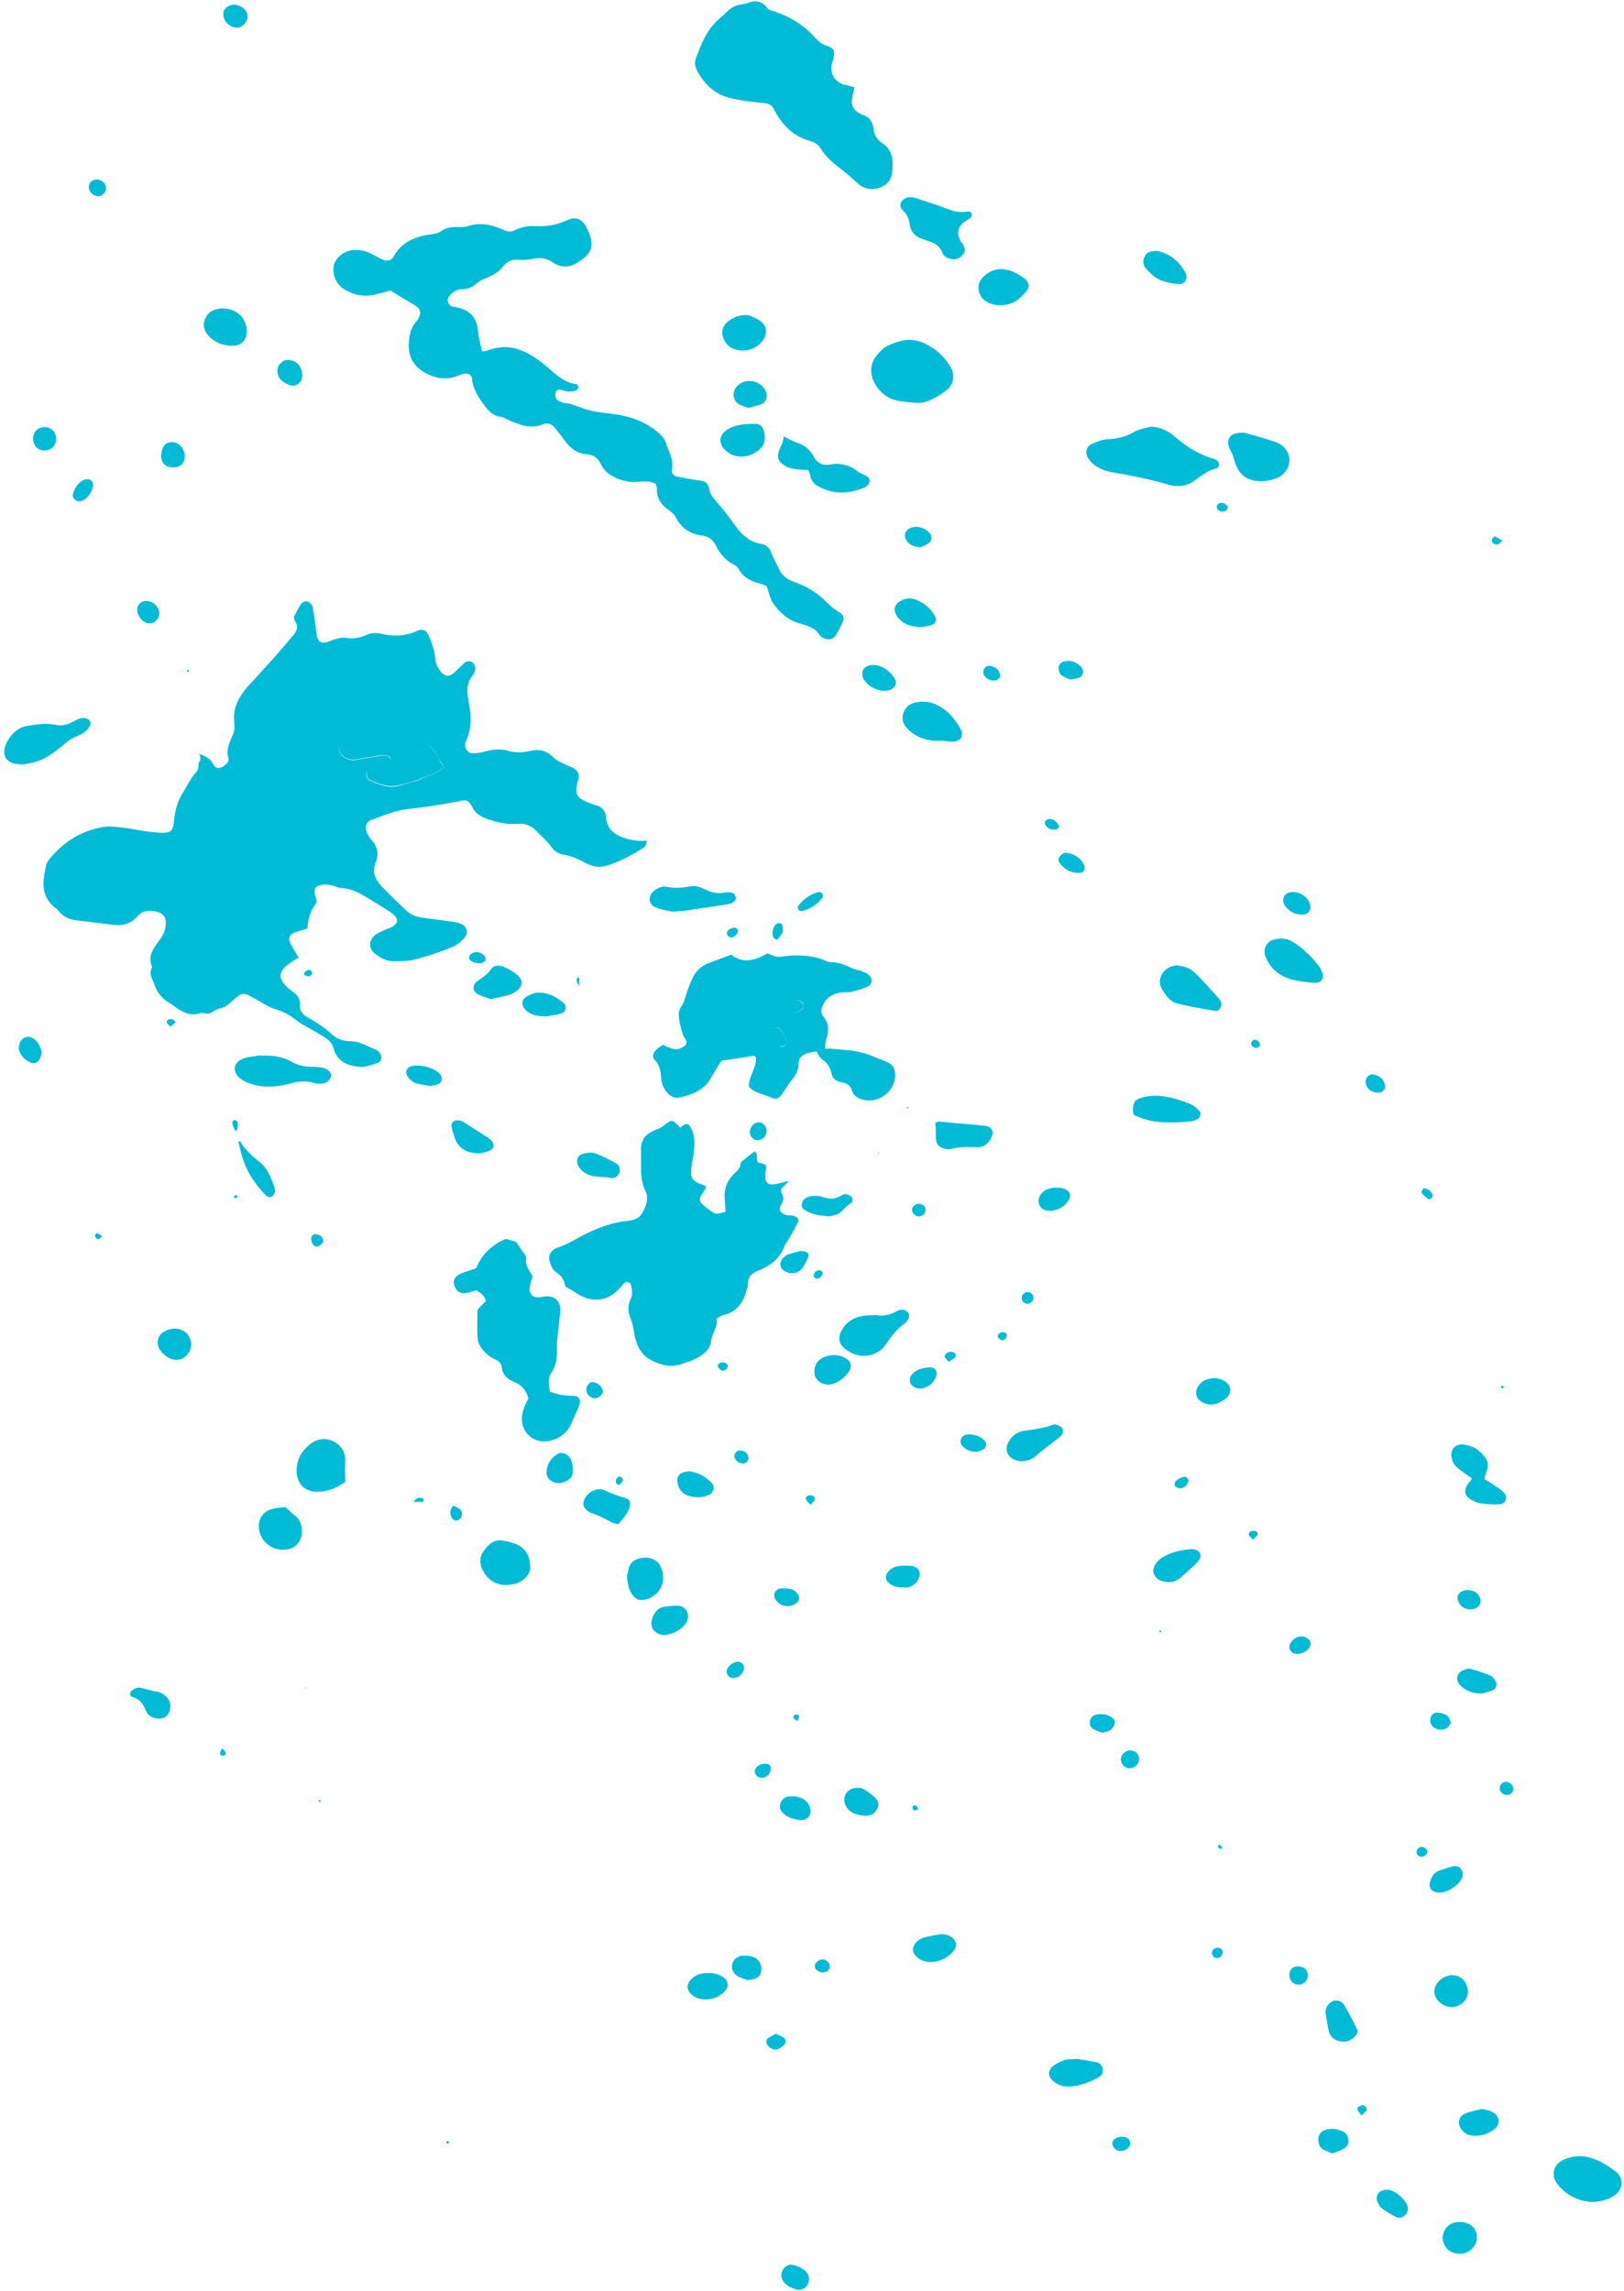 <?xml version="1.0" encoding="UTF-8"?><svg xmlns="http://www.w3.org/2000/svg" xmlns:xlink="http://www.w3.org/1999/xlink" height="490.2" preserveAspectRatio="xMidYMid meet" version="1.0" viewBox="-0.9 -0.1 347.6 490.2" width="347.6" zoomAndPan="magnify"><g fill="#00BBD6" id="change1_1"><path d="M41.8,161.2c1.3,0.6,2.3,1,2.8,2c0.3,0.6,0.7,1.2,1.6,1c0.9-0.2,2.1-1.3,1.8-2c-0.6-2,0.3-3.5,1-5.2 c0.4-0.9,0.3-2.1,0.2-3.2c-0.1-2.2,0.7-4,1.9-5.7c0.5-0.7,1.1-1.4,1.7-2c1.6-1.8,3.3-3.6,4.9-5.4c1.4-1.6,2.8-3.2,4.2-4.9 c0.8-0.9,1.1-1.8,0.4-2.9c-0.2-0.2-0.2-0.5-0.3-1c0.5-0.9,0.9-1.8,1.5-2.7c0.3-0.5,1-0.8,1.6-0.5c0.4,0.2,0.8,0.6,0.9,1 c0.4,2,0.6,4,0.9,6.1c0.2,1.3,0.9,1.9,2.2,1.5c0.6-0.1,1.1-0.5,1.7-0.6c0.8-0.2,1.6-0.5,2.3-0.3c1.6,0.3,3.1,0,4.6-0.7 c0.9-0.4,1.9-0.4,2.9-0.2c2.6,0.6,5.2,0.6,7.8-0.6c1.1-0.5,1.9-0.2,2.4,0.9c0.5,1,0.8,2,1.1,3c0.3,0.9,0.3,2,0.5,2.9 c0.2,0.7,0.6,1.4,1.1,2c1,1.1,1.9,1,3,0c0.7-0.7,1.4-1.4,2.1-2c0.5-0.4,1.1-0.4,1.7,0c0.5,0.4,0.7,1.1,0.4,1.9 c-0.1,0.3-0.2,0.6-0.4,0.8c-1.4,1.7-1.3,3.5-0.9,5.5c0.5,2.8,0.8,5.7-0.5,8.4c-0.1,0.2-0.1,0.4-0.2,0.6c-0.2,1.2,0.5,2.2,1.7,2.2 c0.9,0,1.8-0.2,2.6-0.4c1.5-0.4,3.1-0.6,4.6-0.2c1.6,0.5,3.3,0.5,4.9,0.1c2-0.5,3.6-0.1,5.1,1.4c0.6,0.7,1.6,1,2.5,1.5 c0.5,0.3,1.1,0.4,1.6,0.7c1.1,0.6,1.4,1.2,1.2,2.4c-0.1,0.4-0.2,0.8-0.3,1.1c-0.4,2.2,0,2.9,2.1,3.8c0.6,0.3,1.3,0.5,1.9,0.7 c1.3,0.3,2.1,1.2,2.2,2.5c0.2,2.7,1.9,3.9,4.2,4.6c0.8,0.3,1.7,0.4,2.6,0.5c0.6,0.1,1.1,0,2,0c-0.2,0.6-0.3,1.2-0.6,1.4 c-2.5,1.6-5,3-7.9,3.9c-1.7,0.6-3.3,0.2-4.8-0.6c-1.5-0.8-3-1.5-4.6-1.7c-1.1-0.2-1.9-0.7-2.6-1.7c-0.9-1.2-2-2.2-3-3.2 c-1.1-1.2-2.5-1.9-4.2-1.7c-2.4,0.2-4.7-0.4-6.9-1.2c-1.2-0.5-2.2-1.1-2.8-2.4c-0.9-1.6-1.3-1.6-3.1-1.2c-1.9,0.4-3.8,0.7-5.8,1 c-2.3,0.4-4.7,0.5-7,1c-2,0.5-3.9,1.3-5.8,2c-0.9,0.4-1.3,1.2-1,2.2c0.2,0.7,0.6,1.5,1.1,2c1.4,1.5,1.6,3.1,0.9,4.9 c-0.8,2-0.1,3.6,1.3,5.1c1.7,1.7,3.3,3.3,5,4.9c0.9,0.9,2,1.5,3.3,1.7c1.9,0.3,3.9,0.5,5.8,0.8c0.9,0.1,1.8,0.2,2.6,0.5 c1.6,0.5,2,2,0.9,3.2c-0.7,0.8-1.6,1.5-2.6,1.9c-2.5,1-5.1,1.9-7.8,2.6c-1.5,0.4-3.1,0.4-4.7,0.4c-1.4,0-2.7-0.7-3.8-1.5 c-1.5-1.1-1.6-3,0-4.2c0.7-0.5,1.6-0.8,2.4-1.2c0.8-0.3,1.7-0.5,2.2-1.6c0-1-0.8-1.6-1.6-2.1c-1.8-1.2-3.6-2.3-5.5-3.4 c-1.5-0.9-3.1-1.6-5-1.7c-0.6,0-1.1-0.4-1.7-0.5c-0.7-0.1-1.4-0.3-2-0.2c-1.8,0.2-2.2,0.9-1.6,2.8c0.1,0.3,0.1,0.6,0.2,1 c-1.3,1.6-1.9,3.5-2,5.6c-1,0.3-1.8,0.5-2.6,0.8c-1.3,0.5-1.6,1.3-1,2.5c0.5,0.9,1.1,1.8,1.7,2.9c-0.6,0.4-1.1,0.7-1.6,1 c-0.6,0.5-1.3,0.9-1.7,1.5c-0.8,1-0.7,2,0.1,3c0.6,0.7,1.2,1.3,1.9,1.8c1.1,0.7,1.7,1.6,1.6,2.9c-0.1,1.2,0.6,2,1.6,2.6 c1.9,1,3.7,2.2,5.3,3.7c1,0.9,2.4,1.4,3.8,1.4c2.1,0,3.7,1.1,5.5,1.8c0.3,0.1,0.5,0.3,0.7,0.5c0.8,0.8,0.7,2.1-0.4,2.4 c-1.2,0.4-2.5,0.9-3.7,0.8c-2.5-0.2-4.8-1.1-5.6-3.9c-0.3-1.3-1.2-2-2.2-2.6c-1.3-0.8-2.5-1.5-3.8-2.2c-0.7-0.4-1.4-0.8-2-1.3 c-1.4-1.1-2.9-1.9-4.6-2.4c-1.4-0.4-2.6-1.3-3.9-2c-3-1.7-3-1.7-5.5,0.6c-0.7,0.6-1.3,1.1-2.3,1.3c-0.6,0.1-1.1,0.4-1.6,0.7 c-0.4,0.3-0.8,0.5-1.3,0.4c-0.6-0.1-1.2-0.2-1.7,0c-1.7,0.5-3.1-0.2-4.4-1c-0.5-0.3-0.9-0.7-1.4-1c-1.8-1-3-2.3-3.7-4.3 c-0.4-1.2-1.2-2.2-0.5-3.5c0-0.1,0.1-0.2,0-0.3c-1-2.6,0.7-4.3,2-6.1c0.7-1.1,1-2.1,1-3.3c0-1.1-0.5-1.8-1.6-2.2 c-1.6-0.5-3.3-0.5-4.4,0.8c-1.7,2-3.8,2.2-6.1,1.8c-2.4-0.3-4.9-0.6-7.3-0.9c-1.4-0.2-2.6-0.8-3.5-1.9c-0.2-0.2-0.4-0.5-0.6-0.6 c-3.4-2.5-2.9-5.9-2.1-9.3c0.1-0.5,0.4-0.9,0.7-1.3c3-3.6,6.7-6,11.3-6.8c1.7-0.3,3.5,0,5.2,0.2c2.6,0.4,5.2,1,7.9,1 c1.6,0,2-0.5,2.2-2.1c0.2-2.2,0.6-4.3,1.9-6.4c1-1.6,1.7-3.2,3-4.6c0.4-0.4,0.4-1.3,0.4-1.9C42.2,162.6,42,162.1,41.8,161.2z M94.2,164.1c-0.5-0.8-0.9-1.3-1.2-1.9c-0.8-2.1-2.5-3.2-4.4-4.1c-0.4-0.2-0.9-0.4-1.3-0.6c-5-2.2-9.8-2.5-14.4,0.9 c-1.6,1.2-1.6,2.7,0.1,3.7c0.7,0.4,1.4,0.5,2.3,0.4c1.8-0.3,3.7-0.6,5.5-0.9c1.1-0.2,1.9,0.2,1.9,0.9c-0.1,0.9-0.8,1-1.5,1.2 c-1,0.3-2.1,0.6-3.1,1c-0.8,0.3-0.8,1.5-0.1,2c0.1,0.1,0.3,0.3,0.5,0.3c2.1,1,4.2,1.7,6.5,0.9c1.4-0.5,2.9-0.7,4.2-1.3 C90.7,165.8,92.5,165.5,94.2,164.1z" fill="inherit"/><path d="M163.2,125.3c-0.5-0.2-0.9-0.4-1.4-0.5c-1.9-0.5-3.5-1.2-4.5-3c-0.2-0.4-0.6-0.8-1-1 c-1.9-0.9-3.1-2.4-4-4.2c-0.6-1.2-1.5-1.9-2.9-2.1c-2.5-0.3-4.4-1.5-5.6-3.8c-0.3-0.7-1-1.2-1.6-1.7c-1.7-1.1-2.6-2.6-2.5-4.7 c0-0.3-0.2-0.5-0.3-0.9c-1.2-0.6-2.5-0.5-3.7-0.4c-1.8,0.2-3.5-0.2-5.1-1c-1.3-0.6-2.3-1.5-2.9-2.8c-0.6-1.2-1.5-2-3-2.1 c-2.2-0.1-3.6-1.4-4.8-3c-0.6-0.9-1.3-1.7-2-2.6c-0.7-0.9-1.6-1.2-2.6-0.8c-2.6,1.1-5,0.1-7.3-0.9c-0.5-0.2-1.1-0.6-1.6-0.7 c-1.6-0.1-2.6-1.1-3.5-2.3c-1.4-1.8-2.6-3.7-2.8-6c0-0.3-0.3-0.5-0.4-0.7c-0.9-0.5-1.8-0.1-2.6,0.2c-2.6,1.1-5.1,0.5-7.3-0.8 c-2-1.2-3.2-3-3.2-5.6c0-1.9,0.3-3.7,1.6-5.2c0.3-0.3,0.5-0.6,0.6-1c0.5-1.1,0.2-1.8-0.8-2.4c-1.7-1-3.3-2-5.3-3.2 c-0.7,0.2-1.7,0.4-2.8,0.7c-2.1,0.6-4.1,0.5-6-0.4c-0.4-0.2-0.9-0.4-1.3-0.7c-1.7-1.2-2.5-3.3-2-5.2c0.5-1.6,2.3-3,4.2-3.1 c1.4-0.1,2.7,0.2,4,0.9c0.7,0.4,1.4,0.8,2.1,1.1c1.1,0.5,2,0.3,2.5-0.7c1.8-3.2,4.9-4.3,8.3-4.7c0.6-0.1,1.2-0.2,1.6-0.5 c1.2-0.9,2.5-1.1,3.9-1c0.7,0,1.4,0,2-0.2c2.7-0.9,5.2-0.3,7.7,0.8c0.9,0.4,1.7,0.5,2.5,0c1.5-0.7,3-0.9,4.6-0.8 c2.2,0.1,4.3-0.3,6.3-1.2c1.8-0.9,3.2-0.5,4.2,1.2c0.4,0.8,0.8,1.6,1,2.4c0.5,1.8,0.1,3.3-1.4,4.4c-0.3,0.2-0.6,0.5-0.9,0.7 c-1.9,1.3-3.8,1.6-5.7,0.3c-1.4-1-2.8-1.1-4.4-0.8c-1,0.2-2.1,0.3-3.2,0.2c-1.3-0.1-2.3,0.4-3.1,1.4c-1,1.3-2.4,2-3.8,2.6 c-0.6,0.2-1.3,0.5-1.8,1c-0.9,0.8-1.9,1.3-3.2,1.3c-1,0-1.9,0.5-2.6,1.3c-0.8,0.8-0.5,2,0.5,2.4c0.4,0.1,0.8,0.1,1.2,0.2 c2.7,0.7,4,2.2,4.3,4.9c0.1,0.5,0.1,1,0.2,1.5c0.2,0.9,0.4,1.9,0.7,3c0.4-0.1,0.8,0,1.1-0.2c2.8-1,5.4-1,8.2,0.4 c2.1,1,3.8,2.4,5.5,3.9c1.6,1.4,3.1,2.6,5.3,2.9c0.2,0,0.5,0.4,0.5,0.6c0,0.2-0.2,0.6-0.4,0.7c-0.5,0.2-1.1,0.3-1.7,0.3 c-0.6,0-1.1-0.3-1.7-0.4c-0.5-0.1-1,0.1-1.1,0.7c-0.1,0.4,0,1,0.2,1.3c0.4,0.4,1,0.7,1.5,0.8c1.5,0.1,2.8,0.7,4.2,1.2 c1.8,0.6,3.8,0.9,5.7,1.1c3.8,0.4,7.3,1.5,10.2,3.9c0.7,0.6,1.5,1.4,1.8,2.3c0.6,1.9,1.8,3.7,1.3,5.9c-0.2,0.7,0.5,1.3,1.2,1.4 c1.5,0.3,3.1,0.6,4.6,0.8c1.3,0.1,2,0.6,2.2,1.9c0.2,1.1,0.9,1.9,1.6,2.7c1.3,1.5,2.5,3,3.6,4.6c1.5,2.1,3.2,4,6,4.4 c1.1,0.2,1.7,0.9,2.1,1.9c0.5,1.2,1.1,2.3,1.6,3.4c0.7,1.6,1.9,2.4,3.5,2.9c1.1,0.4,2.2,0.9,3.2,1.5c0.9,0.5,1.8,1.2,2.6,1.9 c1.2,1.1,2.2,2.2,3.6,3c1.1,0.6,1.2,1.4,0.6,2.5c-0.4,0.8-0.8,1.6-1.2,2.3c-0.6,1-1.7,1.3-2.8,0.7c-0.3-0.1-0.6-0.3-0.7-0.5 c-1-1.7-2.7-2.1-4.4-2.6c-2.5-0.7-4.3-2.4-5.7-4.4C163.9,127.9,163.7,126.7,163.2,125.3z" fill="inherit"/><path d="M144.7,241.2c1.3-1.1,1.7-1,2.3,0.1c0.9,1.6,0.8,3.4,0.6,5.2c-0.1,1.1-0.4,2.1-0.5,3.2 c-0.3,2.4,0.2,3,2.6,3.8c0.2,0.1,0.3,0.2,0.5,0.2c0,0.2,0,0.4-0.1,0.6c-1.7,2.4-1.7,2.6,0.7,4.4c1.4,1.1,1.7,1.1,3.6,0.5 c-0.1-1-0.1-2.1-0.2-3.1c-0.1-2,0.6-3.6,2-5c0.6-0.6,1.3-1.1,1.4-2.1c0-0.3,0.4-0.7,0.7-0.9c0.7-0.6,1.5-1.2,2.3-1.8 c1,0.5,0.2,1.5,0.7,2.3c0.4,0.1,1,0.3,1.6,0.5c0.1,0.2,0.2,0.4,0.2,0.6c-0.1,0.6-0.2,1.2-0.2,1.7c-0.1,1.5,0.6,2.2,2.1,1.9 c0.8-0.1,1.6-0.4,3-0.7c-0.9,0.9-1.3,1.3-1.7,1.7c0,0.3,0,0.6,0,0.7c0.5,0.9,0.7,1.7,0,2.7c-0.7,1-0.1,1.9,1.1,2.2 c0.4,0.1,0.8,0.1,1.2,0.1c1.4,0.3,1.7,0.8,1,2c-0.6,1.2-1.3,2.4-2,3.6c-0.2,0.3-0.5,0.6-0.6,1c-1,2.7-3.1,4.2-5.6,5.2 c-1.3,0.5-2.2,1.3-2.2,2.8c0,0.4-0.1,0.8-0.2,1.1c-0.7,2.7-2,4.9-5,5.6c-0.4,0.1-0.7,0.3-1.1,0.5c-0.1,0-0.1,0.1-0.4,0.3 c0.3,1.7-1,3.1-1.2,4.8c-0.2,1.9-1.9,3.1-3.6,3.9c-0.7,0.4-1.5,0.5-2.2,0.8c-2.6,1.1-5,0.5-7.3-0.8c-2-1.1-2.9-3.2-3.3-5.3 c-0.2-1-0.3-2.1-0.7-3.1c-0.6-1.5-0.9-2.9-0.1-4.5c0.5-1.1,0.2-2.3,0-3.3c-0.7-0.5-1.1-0.4-1.5,0c-0.3,0.3-0.5,0.6-0.8,0.9 c-2.5,2.9-6,3.3-9.2,1.2c-0.7-0.5-1.5-0.9-2.5-1.5c-0.2-1.2-0.7-2.3-2-3.1c-0.7-0.4-1.1-1.4-1.3-2.2c-0.5-1.3,0.2-2.5,1.6-3 c1.8-0.6,3.4-1.5,5-2.4c3-1.6,6.2-2.9,9.7-3.3c1.5-0.1,2.8-0.5,3.5-1.8c0.8-1.4,1.4-3,0.7-4.5c-1.4-2.8-0.9-5.8-1-8.7 c-0.1-2.5,1-3.8,3.6-4.7c0.5-0.2,1-0.5,1.5-0.9C142.9,239.4,143,239.4,144.7,241.2z" fill="inherit"/><path d="M173.9,224.9c-0.7,0.1-1.2,0.2-1.6,0.3c-1.4,0.3-2.3,1-2.3,2.5c0,1.4-0.7,2.4-1.5,3.4 c-0.7,0.9-1.3,1.9-2,2.9c-0.7,1-1.3,1.3-2.5,0.7c-1.6-0.7-3.5-0.9-4.6-2.3c-0.1-2.2,1.7-4,1.5-6.2c0-0.1-0.3-0.3-0.4-0.4 c-2.2,0.4-4.5,0.7-7,1.1c-0.7,1.1-1.5,2.4-2.3,3.8c-1.5,2.6-4.1,3.5-6.8,4.1c-0.7,0.1-1.3-0.1-1.9-0.5c-1.2-1-1.8-2.3-1.9-3.8 c-0.1-1.4-0.3-2.7-1.3-3.7c-0.7-0.7-0.5-1.5,0.3-2.3c0.4-0.4,0.9-0.7,1.4-1c0.6,0.3,1.1,0.5,1.7,0.7c1.1,0.5,2.1,0.1,3-0.5 c0.2-0.1,0.4-0.7,0.3-1c-0.1-0.5-0.5-0.8-0.7-1.3c-0.4-1.3-0.8-2.6-0.9-4c-0.1-0.6,0.1-1.5,0.4-1.9c0.8-1.1,1-2.3,1.4-3.5 c0.3-0.9,0.7-1.8,1.1-2.7c0.7-1.6,1.9-2.7,3.5-3.3c1.6-0.6,3.1-1.2,4.8-1.8c2.7,2.1,5.3,1.1,7.8-0.3c1.9,0.8,1.9,0.9,3.8,0.6 c2.9-0.3,5.7-0.2,8.4,0.9c0.4,0.2,0.9,0.4,1.4,0.4c1.6,0,3.1,0.6,4.5,1.3c0.6,0.3,1.3,0.3,2,0.6c0.5,0.2,1.1,0.4,1.5,0.8 c1,0.8,0.8,2.2-0.3,2.6c-1.2,0.5-2.4,0.8-3.6,1.1c-0.7,0.1-1.4,0-2,0.1c-1.5,0.2-2.8,0.8-3.6,2.2c-0.6,1-0.9,2.1-0.1,3 c1.3,1.6,1,3.3,0.5,5c-0.2,0.5-0.1,1.1-0.2,1.8c0.8,0,1.5,0,2.2,0.1c1.8,0.2,3.7,0.2,5.5,0.7c1.8,0.4,3.5,1.3,5.2,1.9 c1.6,0.6,2.1,1.5,2.1,3.1c-0.1,3.6-3.9,6.2-7.3,5c-0.9-0.3-1.6-0.8-1.9-1.7c-0.3-1.2-1.1-1.7-2.3-1.9c-1-0.2-1.9-0.7-2.1-1.8 c-0.2-1.1-0.7-2-1.5-2.7C174.6,226.4,174.3,225.7,173.9,224.9z M167.6,222.9c-0.5-1.2-0.9-2.4-2-3.1c-0.3-0.2-0.9,0-1.3,0.2 c-0.2,0.1-0.4,0.6-0.3,0.7c0.7,1.1,1.3,2.1,2.1,3.1c0.1,0.2,0.7,0.1,1.1-0.1C167.3,223.5,167.4,223.1,167.6,222.9z M171.1,215.1 c-0.1-0.2-0.1-0.3-0.1-0.4c-0.3-0.6-1.1-0.9-1.7-0.7c-0.9,0.3-1.4,1.3-1.2,2.1c0.1,0.5,0.8,0.6,1.8,0.3c0.3-0.1,0.7-0.3,1-0.6 C171,215.6,171,215.3,171.1,215.1z" fill="inherit"/><path d="M182,18.6c-0.2,1-0.4,1.6-0.5,2.3c-0.3,1.4,0.2,2.5,1.5,3.2c0.2,0.1,0.3,0.2,0.5,0.3 c1.6,0.4,2.4,1.5,2.6,3.2c0.1,1.2,0.8,2.3,1.8,2.9c2.5,1.6,2.4,4.1,2.1,6.6c-0.4,3-4.6,4.3-7,2.3c-1.3-1.1-2.6-2.4-4-3.4 c-1.7-1.3-3.2-2.6-4.3-4.4c-0.4-0.7-1.3-1.3-2.1-1.5c-3.8-1-6.2-3.6-7.9-6.9c-0.3-0.7-0.9-1-1.6-1.2c-0.7-0.1-1.4-0.1-2-0.2 c-1.7-0.2-3.5-0.4-5.2-0.8c-3.5-0.7-5.9-2.8-7.6-6c-0.4-0.8-0.6-1.6-0.3-2.5c1.2-3.2,2.4-6.4,5.2-8.7c0.5-0.4,1-0.9,1.5-1.4 c0.8-0.8,1.7-1.3,2.8-1.5c0.4-0.1,0.8-0.1,1.2-0.2c1.8-0.8,3.4-0.8,4.7,1c0.3,0.4,1,0.5,1.6,0.7c3.3,1.1,6.2,2.9,8.5,5.5 c0.7,0.8,1.5,1.5,2.6,1.8c1.6,0.6,1.7,1,1.4,2.7c-0.1,0.5-0.3,0.9-0.4,1.4c-0.3,2,0.6,3.4,2.5,4.2C180.3,18.1,181,18.3,182,18.6z" fill="inherit"/><path d="M116.8,297.7c1.8,0.7,3.4,0.9,5,0.9c1.2,0,1.7,0.8,1.3,2c-0.6,1.4-1.2,2.9-1.9,4.3 c-0.9,1.8-2.4,2.8-4.3,3.3c-3.6,0.9-6.7-2-6-5.7c0.1-0.6,0.3-1.1,0.5-1.7c0.2-0.5,0.5-1,0.8-1.6c-0.4-1.7-1.4-2.9-3.1-3.6 c-1.4-0.6-2.5-1.5-2.6-3.2c-0.1-0.7-0.6-1.2-1.2-1.5c-0.4-0.2-0.9-0.4-1.3-0.7c-1.5-1.1-2.6-2.4-2.7-4.3c-0.1-1.9,0-3.7,0-5.7 c0.5-0.6,1.2-1.3,1.8-1.9c-0.3-1.2-1.1-1.7-2.1-2.3c-0.7,0.2-1.4,0.5-2.1,0.6c-1.2,0.2-2.1-0.3-2.5-1.5c-0.4-1-0.1-1.9,1-2.5 c1-0.5,2.2-0.8,3.6-1.3c1.1-2.7,3.2-5,6.4-6.3c0.6,0.2,1.4,0.4,2.2,0.7c0.5,0.8,1,1.5,1.5,2.2c0.3,0.4,0.7,0.9,0.6,1.3 c-0.2,1.5,0.7,2.6,1.4,3.8c-0.2,0.8-0.5,1.5-0.6,2.3c-0.3,1.5,0.7,2.4,2.2,2.2c0.2,0,0.4-0.1,0.6-0.1c2.4-0.5,4,0.9,3.7,3.4 c-0.2,1.8-0.4,3.7-0.6,5.5c-0.1,0.7-0.1,1.4-0.1,2.1c0.1,1.9-0.1,3.7-1.2,5.3C116.4,294.7,116.5,296.2,116.8,297.7z" fill="inherit"/><path d="M245.5,91.2c1.9,0.1,3.6,0.9,4.9,2c2.5,2.2,5.3,4,8.6,4.9c0.2,0.1,0.3,0.2,0.5,0.3c0.7,0.4,0.7,1.5,0,1.7 c-1.9,0.5-3.3,1.6-4.8,2.7c-1.7,1.2-3.7,1.4-5.6,0.8c-4-1.2-8.2-2-12.3-2.7c-1.1-0.2-2.2-0.7-3.2-1.3c-0.6-0.4-1.2-1-1.6-1.7 c-0.7-1.1-0.4-2.5,0.8-3c1-0.5,2.2-0.9,3.3-1c2.1-0.1,4-0.5,5.8-1.6C243,91.7,244.3,91.5,245.5,91.2z" fill="inherit"/><path d="M195,86.1c-1-0.1-1.9-0.2-2.9-0.3c-2.6-0.3-4.5-1.6-5.8-3.9c-1.1-2-1-4.3,0.5-6c0.6-0.7,1.2-1.4,1.9-1.8 c2.6-1.3,5.2-2.1,8.1-0.8c2.5,1.1,4.4,2.8,5.8,5.2c0.9,1.5,0.7,3.7-0.9,4.9C199.6,84.9,197.6,86.3,195,86.1z" fill="inherit"/><path d="M194.2,42.1c0.3,0.1,0.8,0.1,1.3,0.3c2,0.7,4.1,1.3,6.1,2.1c1.4,0.5,2.7,1,4.3,0.7c0.5-0.1,1-0.1,1.2,0.5 c0.1,0.6-0.3,0.9-0.7,1.1c-0.4,0.3-0.8,0.5-1.2,0.8c-1.1,1.1-1.3,2.3-0.6,3.7c0.1,0.3,0.3,0.5,0.5,0.7c0.5,0.8,0.8,1.6,0.1,2.4 c-0.7,0.8-1.6,1.2-2.6,0.9c-0.8-0.2-1.6-0.6-1.8-1.3c-0.5-1.5-1.7-2.1-3-2.5c-0.4-0.1-0.7-0.3-1.1-0.4c-1.7-0.5-2.7-1.6-2.9-3.3 c-0.2-1.1-0.5-2-1.4-2.8c-1.3-1.2-0.2-2.7,1.2-2.9C193.6,42.2,193.8,42.1,194.2,42.1z" fill="inherit"/><path d="M339.8,471.1c-2.9-0.2-5.5-1.4-7.4-3.9c-1.4-1.8-0.8-4.1,1.3-5.1c2-0.9,4.1-1.1,6.3-0.3 c1.8,0.6,3.3,1.6,4.8,2.7c1.9,1.3,1.8,3.9-0.1,5.2C343.3,470.6,341.7,471.1,339.8,471.1z" fill="inherit"/><path d="M3.9,163.5c-3.6,0-4.8-2-3.2-5c1-1.8,2.4-3,4.5-3.3c1.9-0.3,3.8-0.6,5.8-0.2c1.5,0.4,2.9-0.2,4.2-0.9 c0.7-0.4,1.4-0.7,2.2-0.5c1,0.2,1.4,1.1,0.8,1.9c-0.6,0.9-1.5,1.5-2.5,1.9c-1.3,0.4-2.3,1.3-3.4,2.2c-2.1,1.8-4.4,3.3-7.2,3.7 C4.7,163.4,4.2,163.5,3.9,163.5z" fill="inherit"/><path d="M55.5,225.8c2.2-0.1,4.3,0.3,6.2,1.4c1.4,0.8,2.9,1,4.5,1c1,0,2,0.1,2.8,0.5c0.4,0.2,1,0.8,1,1.3 c0,0.5-0.4,1.1-0.9,1.4c-0.4,0.3-1.1,0.4-1.6,0.4c-0.6,0-1.2-0.1-1.7-0.3c-1.5-0.3-2.9-0.2-4.3,0.2c-2.7,0.7-5.4,1.1-8.1,0.3 c-1.1-0.3-2.2-0.7-3.1-1.5c-1.5-1.4-1.2-3.2,0.7-4c0.9-0.4,1.9-0.5,2.9-0.6C54.3,225.7,54.9,225.8,55.5,225.8z" fill="inherit"/><path d="M269.2,102.9c-3.2,0-5.1-1.5-5.9-4.5c-0.2-0.9-0.7-1.8-1.1-2.7c-0.6-1.5,0-2.8,1.6-3.1c0.6-0.1,1.4-0.2,2,0 c2.2,0.6,4.3,1.2,6.4,1.9c0.6,0.2,1.2,0.6,1.7,1.1c1.8,1.8,1.5,4.6-0.6,6.1C272.1,102.5,270.7,102.8,269.2,102.9z" fill="inherit"/><path d="M172.1,100.5c-1.2-0.1-2.2-0.1-3.2-0.3c-0.7-0.1-1.3-0.3-1.9-0.7c-1.3-0.8-1.7-1.8-1.1-3.3 c0.2-0.6,0.5-1.1,0.7-1.6c0.1-0.4,0.2-0.9,0.3-1.3c1,0.5,1.8,1,2.7,1.3c1.6,0.5,2.8,1.4,3.6,2.9c0.8,1.5,1.9,2.1,3.6,1.8 c2.1-0.4,4.1,0.1,5.8,1.4c0.6,0.5,1.4,0.7,2,1.1c0.9,0.5,0.8,1.6-0.1,2.2c-0.1,0.1-0.2,0.1-0.3,0.2c-3.3,1.4-6.6,1.6-9.9-0.2 c-0.8-0.4-1.4-1-1.7-1.9C172.6,101.6,172.4,101.2,172.1,100.5z" fill="inherit"/><path d="M73,317c-1.5,1.1-3.3,2-5.4,2.1c-3.2,0.3-5.2-1.7-5-4.9c0.1-2.2,1.2-3.9,2.8-5.2c1.6-1.3,3.5-1.5,5.2-0.6 c1.6,0.9,2.5,2.3,2.4,4.3C72.9,314.1,73,315.5,73,317z" fill="inherit"/><path d="M186.6,281.3c1.6,0.3,3,0,4.4-0.8c0.8-0.4,1.7-0.6,2.4,0.2c0.6,0.6,0.3,1.7-0.8,2.5 c-1.5,1.1-2.6,2.5-3.7,4.1c-2.1,3.4-6.6,3.6-9.4,0.8c-0.9-0.9-0.9-1.9-0.5-3c0.9-2.1,2.6-3.2,4.7-3.6 C184.8,281.3,185.8,281.4,186.6,281.3z" fill="inherit"/><path d="M250.9,206.5c1.5,0.1,2.9,0.5,4,1.6c1.8,1.8,3.5,3.7,5.2,5.6c0.1,0.1,0.2,0.3,0.3,0.5c0.4,1-0.3,2.2-1.3,2 c-2.6-0.4-5.2-0.9-7.8-1.5c-1.5-0.3-2.5-1.5-3.3-2.8c-0.7-1.1-0.9-2.2-0.3-3.3C248.3,207.4,249.4,206.6,250.9,206.5z" fill="inherit"/><path d="M200.7,158.4c-2,0.2-4.1-0.2-6-1.4c-0.7-0.5-1.4-1.1-1.9-1.8c-1.2-1.7-0.2-4.4,2-4.9 c2.3-0.6,4.3-0.1,6.1,1.2c1.7,1.1,2.8,2.7,3.8,4.4c0.8,1.5,0,2.7-1.8,2.7C202.3,158.6,201.6,158.5,200.7,158.4z" fill="inherit"/><path d="M280,210.2c-2.3-0.3-4.6-0.4-6.6-1.6c-1.6-0.9-2.7-2.2-3.4-3.9c-0.7-1.8,0.2-3.4,2-3.8 c1.3-0.3,2.6-0.2,3.7,0.5c1.1,0.6,2.1,1.4,3,2.3c1,0.8,1.8,1.8,2.6,2.8c0.4,0.5,0.7,1.2,0.9,1.8c0.3,1-0.3,1.8-1.3,1.9 C280.7,210.2,280.3,210.2,280,210.2z" fill="inherit"/><path d="M107.6,339.1c-2.6,0-4.2-1.3-5.2-3.2c-0.7-1.4-0.7-2.9,0.3-4.2c1-1.4,2.3-2.5,4.2-2.1 c1,0.2,1.9,0.4,2.8,0.8c2.2,0.9,2.9,3,2.9,5c0,1.4-1.5,3-3.2,3.4C108.7,339,108,339,107.6,339.1z" fill="inherit"/><path d="M316.8,316.4c0.9,0.5,1.6,0.9,2.2,1.4c0.6,0.4,1.3,0.8,1.9,1.4c1,1,0.6,2.5-0.8,2.6c-1.3,0.1-2.7,0-4.1-0.2 c-0.7-0.1-1.3-0.4-1.9-0.7c-1.6-0.9-1.8-2.1-0.7-3.6c0.1-0.2,0.3-0.3,0.4-0.4c0.1-0.2,0.2-0.3,0.3-0.7c-0.7-0.5-1.5-1-2.3-1.6 c-1-0.7-1.8-1.5-2-2.8c-0.3-1.6,0.6-2.8,2.2-2.8c0.8,0,1.7,0.3,2.5,0.6c0.7,0.3,1.3,0.9,1.8,1.4c1.1,1,1.6,2.2,1,3.7 C317.1,315.2,317,315.6,316.8,316.4z" fill="inherit"/><path d="M143.1,195c-1-0.2-2.4-0.4-3.6-0.9c-1.6-0.6-1.8-2.4-0.5-3.5c0.9-0.7,1.8-1.2,3-0.9 c1.6,0.3,3.1,0.2,4.6-0.1c1.2-0.3,2.3,0.1,3.4,0.6c1.3,0.7,2.7,1,4.2,0.7c0.5-0.1,1.2-0.1,1.7,0.1c0.4,0.1,0.7,0.7,0.7,1.1 c0,0.3-0.3,0.7-0.6,0.9c-0.3,0.2-0.7,0.4-1.1,0.4c-3.1,0.5-6.1,0.9-9.2,1.4C145.1,194.8,144.3,194.9,143.1,195z" fill="inherit"/><path d="M241.7,238.4c0-0.3-0.1-0.7-0.1-1.1c0.1-1.6,0.4-2.1,1.9-2.5c1.9-0.6,3.9-0.5,5.8-0.1 c1.6,0.3,3.2,0.9,4.7,1.5c0.7,0.3,1.3,0.9,1.8,1.4c0.5,0.5,0.2,1.5-0.4,1.8c-0.5,0.2-1.1,0.5-1.7,0.5c-3.8,0.3-7.6,0.5-11.2-1.1 C242.3,238.8,242,238.6,241.7,238.4z" fill="inherit"/><path d="M60.2,322.4c0.7,0.6,1.3,1.3,2,1.8c1.3,1,1.6,2.4,1.5,3.9c-0.2,1.9-1.5,3.2-3.4,3.4 c-2.9,0.4-5.6-1.8-5.8-4.7c-0.1-2,1-3.6,3-4C58.4,322.5,59.4,322.5,60.2,322.4z" fill="inherit"/><path d="M212.6,65.2c0,0-0.7,0-1.4-0.3c-1.4-0.5-2.4-1.4-2.6-2.9c-0.3-1.5,0.5-2.6,1.7-3.5c1.2-0.9,2.7-1.2,4.2-0.9 c1.5,0.3,2.9,1.1,4.1,2.1c0.9,0.8,0.9,1.7,0.1,2.6C217.3,64,215.7,65.4,212.6,65.2z" fill="inherit"/><path d="M199.3,240.2c0.2-0.1,0.5-0.3,0.7-0.3c3.3,0.3,6.6,0.6,9.9,0.9c1.5,0.2,2,1.2,1.4,2.5 c-0.6,1.4-1.7,2.2-3.2,2.1c-1.9-0.1-3.7-0.1-5.5,0.4c-0.5,0.1-1.2,0-1.7-0.2c-0.9-0.3-1.4-1-1.5-2 C199.4,242.5,199.4,241.4,199.3,240.2z" fill="inherit"/><path d="M46.9,65.9c2.8,0.1,4.8,1.9,5,4.5c0.2,2.2-1.1,3.6-3.3,3.5c-1.9-0.1-3.6-0.7-4.9-2.2 c-0.9-1-1.3-2.2-0.7-3.5c0.5-1.3,1.5-2,2.8-2.2C46.3,65.9,46.7,65.9,46.9,65.9z" fill="inherit"/><path d="M133.3,337.1c0.1-0.3,0.3-1.2,0.5-2c0.8-2.2,5-2.6,6.4-0.5c1.9,3,0.5,6.8-3,7.6c-1.2,0.3-2.1-0.1-2.8-1.1 C133.8,340.2,133.4,339,133.3,337.1z" fill="inherit"/><path d="M217.6,312.6c-0.2,0-0.6-0.1-1-0.2c-1.7-0.5-2.5-2-1.8-3.6c0.6-1.4,1.8-2.4,3.3-2.7 c2.1-0.3,4.2-0.5,6.3-1.3c0.4-0.2,1,0,1.4,0.2c0.8,0.3,1.1,1.3,0.6,1.9c-0.2,0.2-0.4,0.5-0.6,0.6c-1.5,1.2-3.1,2.4-4.6,3.6 C220.3,312.1,219.1,312.6,217.6,312.6z" fill="inherit"/><path d="M159.2,67.3c0.5,0.2,1.4,0.5,2.2,1c2,1.2,2.2,3.1,0.6,4.9c-1.6,1.8-4.4,2.2-6.4,1.1c-1.3-0.7-2.2-2.5-1.8-4 c0.1-0.4,0.3-0.7,0.5-1C155.4,68,157.3,67.2,159.2,67.3z" fill="inherit"/><path d="M162.8,93.5c0.1,1.2-0.5,2.1-1.5,2.9c-1.5,1.1-3.2,1.5-5,1c-0.8-0.2-1.6-0.8-2.2-1.4 c-1.3-1.5-1-3.1,0.7-4.2c1.8-1.1,3.9-1.2,5.9-1.2C162.1,90.5,162.8,91.8,162.8,93.5z" fill="inherit"/><path d="M229.7,440.5c1.2,0.2,2.6,0.4,4.1,0.7c0.7,0.1,1.2,0.7,1.3,1.4c0.1,0.8-0.1,1.4-0.8,1.8 c-1.9,1.1-3.9,1.8-6.1,2c-1.3,0.1-2.5-0.2-3.6-1.1c-1.2-0.9-1.3-2.3-0.1-3.3c0.8-0.6,1.7-1,2.6-1.3 C227.8,440.5,228.6,440.6,229.7,440.5z" fill="inherit"/><path d="M104.1,213.7c-0.8-0.3-1.9-0.6-2.8-1.1c-1.1-0.6-1.1-1.9-0.1-2.7c1.1-0.8,2.2-1.4,3-2.6 c0.6-0.9,1.8-0.9,2.7-0.5c1.1,0.4,2.1,1.1,3,1.8c1.2,1,1.1,2.5-0.3,3.4c-0.5,0.4-1.2,0.7-1.8,0.9 C106.6,213.2,105.5,213.4,104.1,213.7z" fill="inherit"/><path d="M131.4,326.1c-0.6-0.2-1.2-0.3-1.7-0.6c-1.3-0.7-2.6-1.4-4-1.8c-0.6-0.2-1.1-0.7-1.5-1.2 c-0.2-0.2-0.3-0.7-0.2-1.1c0.3-1.9,2.7-3.4,4.5-2.6c1.5,0.7,3,1.3,4.6,1.7c0.7,0.2,1,0.9,0.8,1.7 C133.6,323.6,132.6,324.7,131.4,326.1z" fill="inherit"/><path d="M254,331.4c0.3,0,0.6,0,0.9,0.1c1.1,0.2,1.5,1.4,0.8,2.3c-0.3,0.4-0.6,0.7-1,1.1c-1,0.9-2,1.8-3,2.7 c-0.9,0.7-1.9,1-3,0.8c-1.1-0.1-2.1-0.5-2.6-1.6c-0.4-1.1,0.1-2.1,0.9-2.9c0.4-0.4,0.9-0.8,1.4-1 C250.2,331.9,252.1,331.6,254,331.4z" fill="inherit"/><path d="M246.8,53.6c0.4,0.1,1.2,0.3,1.9,0.6c1.7,0.8,3,2.1,4,3.8c0.9,1.5,0,2.9-1.6,2.7c-1.3-0.2-2.7-0.4-3.9-1 c-1-0.5-1.9-1.3-2.7-2.2c-0.7-0.7-0.9-1.7-0.4-2.7C244.5,53.8,245.5,53.6,246.8,53.6z" fill="inherit"/><path d="M282.8,430.6c0-1.2,0.7-2.1,1.6-2.5c0.9-0.3,2,0,2.5,1c0.9,1.6,1.8,3.2,2.6,4.9c0.3,0.6,0.1,1.2-0.3,1.6 c-0.9,1-2.1,1.4-3.4,1.1c-1.4-0.3-2.1-1.2-2.4-2.6C283.2,432.9,283,431.6,282.8,430.6z" fill="inherit"/><path d="M200.4,413.8c1.1,0,2.1,0.2,2.9,1.1c0.5,0.7,0.6,1.5,0.1,2.2c-1.3,2-4.2,3.1-6.4,2.5 c-1.4-0.4-2.5-1.5-2.5-2.5c0-1,1-2.2,2.4-2.6C198.1,414.2,199.3,414,200.4,413.8z" fill="inherit"/><path d="M101.7,246.7c-2.9,0-4.6-1.2-5.3-3.4c-0.2-0.6-0.4-1.3-0.6-2c-0.3-1.2,0.5-1.9,1.7-1.6 c0.3,0.1,0.6,0.1,0.8,0.3c1.9,1.2,3.8,2.4,5.6,3.6c0.2,0.1,0.3,0.3,0.4,0.4c0.7,0.8,0.6,1.8-0.4,2.1 C103.2,246.5,102.2,246.6,101.7,246.7z" fill="inherit"/><path d="M311.4,475.4c2.3-0.1,3.9,1.3,3.8,3.4c0,1.8-1.7,3.4-3.6,3.4c-2.1,0-3.6-1.4-3.7-3.3 C307.9,476.8,309.4,475.4,311.4,475.4z" fill="inherit"/><path d="M196.5,134.1c-2.6,0-4.3-0.7-5.5-2.5c-0.7-1.1-0.5-2.3,0.7-3c1.1-0.7,2.2-0.8,3.4-0.4 c1.8,0.7,3.2,1.9,4.1,3.5c0.5,0.9,0.1,1.8-0.9,2C197.5,134,196.7,134,196.5,134.1z" fill="inherit"/><path d="M313.3,426.2c-0.1,1.9-1.8,3.3-3.7,3.2c-1.8-0.1-3.5-1.7-3.5-3.3c0-1.9,2-3.7,4.2-3.5 C312,422.7,313.3,424.3,313.3,426.2z" fill="inherit"/><path d="M150.8,422.1c0.9,0,2.1,0.2,3.1,0.9c1,0.7,1.3,1.9,0.5,2.8c-1.6,2.1-5.4,2.7-7.3,0.9c-1.1-1-1.1-2.3,0-3.3 C148,422.5,149,422.1,150.8,422.1z" fill="inherit"/><path d="M36.3,284.2c2.1,0,3.4,1.2,3.7,3c0.2,1.5-0.8,3.1-2.3,3.6c-0.5,0.1-1.2,0.1-1.7,0c-1.1-0.4-2-1.1-2.7-2.1 c-0.9-1.4-0.4-3.3,1.1-3.9C35.1,284.3,35.9,284.3,36.3,284.2z" fill="inherit"/><path d="M176.4,296.2c-1.2,0-2.3-0.6-2.8-1.7c-0.4-1-0.2-2.4,0.6-3.3c1.5-1.6,4.7-1.8,6.4-0.3 c0.6,0.5,0.8,1.3,0.4,2.1C180.3,294.6,178,296.2,176.4,296.2z" fill="inherit"/><path d="M316.3,451.2c0.9,0.2,1.7,0.3,2.3,0.7c1.5,0.7,1.7,2.6,0.4,3.6c-1.4,1.1-3.1,1.6-4.9,1.4 c-0.9-0.1-1.6-0.6-2.2-1.3c-0.9-1.2-0.6-2.9,0.8-3.4C313.9,451.7,315.1,451.5,316.3,451.2z" fill="inherit"/><path d="M141.3,349.8c-2-0.1-3.1-1.5-2.7-3.2c0.4-1.5,1.2-2.7,2.9-2.9c0.9-0.1,1.7-0.2,2.6-0.2 c2.4,0.1,2.7,2.6,1.8,3.8C144.7,348.9,143,349.6,141.3,349.8z" fill="inherit"/><path d="M176.8,260.2c-2.1-0.1-3.6-0.4-5-1.1c-0.6-0.3-1.2-0.7-1.1-1.5c0.1-0.7,0.6-1.3,1.2-1.5 c0.5-0.2,1.1-0.3,1.7-0.3c0.6,0,1.2,0.1,1.7,0.3c1.4,0.4,2.6,0.5,3.9-0.4c0.6-0.4,1.3-0.3,1.9,0.1c0.5,0.3,0.7,1.2,0.2,1.5 c-1,0.6-1.7,1.5-2.6,2.3C178.1,259.9,177.2,260,176.8,260.2z" fill="inherit"/><path d="M128.4,251.8c-0.8-0.1-1.6-0.1-2.3-0.2c-1.3-0.3-2.4-0.9-3.1-2c-0.7-1.1-0.4-2.5,0.9-2.8 c0.8-0.2,1.8-0.4,2.5-0.1c1.6,0.5,3,1.3,4.5,2.1c0.8,0.4,1,1.3,0.8,2c-0.3,0.8-0.9,1.2-1.8,1.2 C129.3,251.8,128.8,251.8,128.4,251.8C128.4,251.7,128.4,251.7,128.4,251.8z" fill="inherit"/><path d="M116.3,217.4c-2,0-3.4-0.2-4.5-1.2c-1.2-1-1.2-2.4,0.1-3.1c0.7-0.4,1.6-0.8,2.5-0.8c2,0,3.8,0.9,5.3,2.2 c0.7,0.6,0.6,1.9-0.3,2.2C118.2,217.1,116.9,217.2,116.3,217.4z" fill="inherit"/><path d="M33.2,367.7c-1.3-0.1-2.3-0.5-2.8-1.6c-0.6-1.5-1.4-2.7-3.1-3.1c-0.4-0.1-0.5-0.9-0.1-1.2 c0.6-0.6,1.3-0.9,2.1-0.7c1.1,0.3,2.3,0.6,3.4,0.8c1,0.2,1.8,0.7,2.4,1.6c0.9,1.2,0.4,3.4-0.9,4C33.8,367.6,33.4,367.6,33.2,367.7z" fill="inherit"/><path d="M316.3,362.3c-2.1,0-3.5-0.6-4.7-1.8c-0.9-1-0.8-2.3,0.3-3c0.6-0.3,1.3-0.6,1.9-0.5c1.5,0.4,3,0.9,4.4,1.5 c0.4,0.2,0.7,0.7,1,1.1c0.4,0.7,0.2,1.7-0.6,2C317.8,362,316.8,362.1,316.3,362.3z" fill="inherit"/><path d="M184.4,388.5c-2.1-0.2-3.7-0.7-4.4-2.5c-0.6-1.4,0.2-3,1.7-3.4c0.9-0.2,1.8-0.2,2.5,0.3 c0.7,0.4,1.3,0.9,1.9,1.4c1.5,1.3,1.2,2.4,0,3.7C185.6,388.4,184.7,388.4,184.4,388.5z" fill="inherit"/><path d="M50.1,244.1c0.2,0.1,0.5,0.1,0.5,0.2c1,1.7,2.5,3,4,4.2c1.9,1.5,2.7,3.8,3.4,6c0.1,0.3-0.2,1-0.5,1.3 c-0.5,0.5-1.1,0.3-1.6-0.2c-2.5-2.6-4.3-5.5-5.2-9C50.5,245.8,50.3,244.9,50.1,244.1L50.1,244.1z" fill="inherit"/><path d="M148.8,320.3c-2.9,0-4.3-1-4.7-3.2c-0.2-1,0.3-1.8,1.2-2.1c0.5-0.2,1.2-0.3,1.7-0.2 c1.7,0.3,3.1,1.1,4.3,2.3c1,0.9,0.6,2.4-0.7,2.8C149.9,320.2,149.1,320.3,148.8,320.3z" fill="inherit"/><path d="M259.4,294.8c0.3,0.1,1,0.2,1.6,0.5c1.8,1,1.9,2.8,0.3,4c-1.4,1-2.9,1.6-4.6,0.8c-1.7-0.8-2.1-2.4-0.9-3.9 C256.5,295.3,257.7,294.8,259.4,294.8z" fill="inherit"/><path d="M159.4,87.2c-0.7-0.2-1.4-0.4-2-0.7c-1.6-0.9-1.7-3-0.3-4.2c1.8-1.6,4.9-0.9,5.9,1.3c0.5,1,0.2,2.3-0.9,2.8 C161.3,86.7,160.3,86.9,159.4,87.2z" fill="inherit"/><path d="M307.2,404.9c-1.6,0-2.4-1-2-2.3c0.3-1.2,0.9-2.1,2.2-2.5c0.8-0.2,1.7-0.6,2.5-0.8c1-0.2,1.7,0,2,0.7 c0.4,0.7,0.4,1.5-0.1,2.2c-0.3,0.5-0.7,0.9-1.2,1.3C309.6,404.3,308.4,404.9,307.2,404.9z" fill="inherit"/><path d="M186.1,142.2c1.9,0.1,3.4,1.2,4.5,2.9c0.6,0.9,0.1,2-0.9,2.4c-2,0.8-5.1-0.6-5.9-2.6 C183.3,143.4,184.1,142.2,186.1,142.2z" fill="inherit"/><path d="M121.7,314.5c0.1,1-0.3,1.8-1.3,2.3c-1.1,0.6-2.2,0.7-3.3,0c-0.7-0.4-1.1-1.1-1-2c0.1-1.8,1.1-3.1,2.6-3.9 c0.4-0.2,1.2,0,1.6,0.2C121.5,311.9,121.7,313.2,121.7,314.5z" fill="inherit"/><path d="M192.5,339.6c-1.4,0-2.6-0.3-3.4-1.2c-0.5-0.5-0.5-1.3-0.1-1.9c0.5-0.7,1.3-1.3,2.1-1.4 c1-0.2,2.1-0.2,3.2-0.1c1.4,0.2,2.1,1.5,1.4,2.8C194.9,339.3,193.7,339.7,192.5,339.6z" fill="inherit"/><path d="M296,468.5c0.2,0,0.6,0,1,0.2c1.4,0.6,2.5,1.6,3.2,2.9c0.4,0.7,0.3,1.5-0.2,2.2c-0.5,0.6-1.4,0.9-2.1,0.5 c-1-0.5-2-1.1-3-1.8c-0.3-0.2-0.5-0.6-0.7-0.9C293.2,470,294,468.5,296,468.5z" fill="inherit"/><path d="M223.8,259c-1.2,0-2-0.5-2.3-1.4c-0.3-0.9,0-1.9,0.8-2.6c1.2-1.1,3.8-1.3,5.2-0.4c0.6,0.4,0.8,1.1,0.5,1.8 C227.3,257.9,225.6,259,223.8,259z" fill="inherit"/><path d="M159,423.6c-0.4-0.2-1.3-0.4-2-0.8c-0.9-0.5-1.4-1.6-1.2-2.5c0.2-1,1.2-1.9,2.3-1.9c0.7,0,1.4,0,2,0.2 c1.4,0.4,2.2,1.7,1.9,3.2C161.9,422.9,160.9,423.6,159,423.6z" fill="inherit"/><path d="M284.2,460.7c-0.7-0.3-1.3-0.5-1.9-0.8c-0.9-0.6-1.1-1.6-1-2.6c0.2-1,0.9-1.5,1.8-1.7 c1.2-0.3,2.3-0.1,3.4,0.4c0.8,0.4,1.1,1,1.2,1.8c0.1,0.9-0.3,1.6-1,1.9C285.9,460.2,285.1,460.4,284.2,460.7z" fill="inherit"/><path d="M170.4,389.4c-1.4-0.2-2.8-0.5-3.9-1.7c-0.9-1-0.4-2.7,0.8-3.2c1.5-0.5,3.6-0.1,4.6,1.1 c0.3,0.4,0.5,0.8,0.6,1.3C172.9,388.3,171.9,389.5,170.4,389.4z" fill="inherit"/><path d="M91.1,232.3c-0.9-0.2-1.8-0.3-2.7-0.5c-1-0.3-1.7-0.9-2.2-1.8c-0.4-0.8,0-1.6,0.8-1.9 c2-0.6,5.2,0.3,6.4,1.8c0.5,0.7,0.3,1.7-0.5,2C92.4,232.1,91.7,232.2,91.1,232.3z" fill="inherit"/><path d="M63.8,80.2c0,1.4-1.2,2.8-3,2c-1-0.5-1.9-1-2.2-2.1c-0.3-1.1-0.1-1.9,0.7-2.6c0.7-0.7,1.6-0.7,2.5-0.4 C63,77.5,63.8,78.8,63.8,80.2z" fill="inherit"/><path d="M168.4,484.5c1.2,0.2,2.4,0.6,3.4,1.7c0.6,0.7,0.6,2,0.1,2.7c-0.6,0.9-1.5,1.2-2.5,0.9 c-1.2-0.4-2.4-1-2.9-2.2C165.9,486.3,166.9,484.6,168.4,484.5z" fill="inherit"/><path d="M33.6,97.2c0-0.2,0.1-0.4,0.1-0.6c0.2-0.9,0.5-1.7,1.5-2c1.1-0.3,2.1,0.1,2.8,1c0.2,0.3,0.4,0.7,0.5,1 c0.3,1,0.2,1.9-0.5,2.7c-0.7,0.7-2.2,0.8-3.3,0.3C34,99.2,33.5,98.3,33.6,97.2z" fill="inherit"/><path d="M276,190.8c1.7,0.1,3.1,1.2,3.5,2.6c0.3,1.2-0.3,2.2-1.5,2.2c-1.6,0.1-2.8-0.5-3.8-1.8 c-0.5-0.7-0.6-1.4-0.2-2.2C274.4,191.1,275.1,190.7,276,190.8z" fill="inherit"/><path d="M170.4,267.6c1.4,0,2,0.6,1.7,1.3c-0.4,0.9-0.8,1.8-1.4,2.5c-0.9,1.1-2.3,1.2-3.5,0.6 c-1.2-0.6-1.4-1.9-0.5-2.9c0.3-0.3,0.6-0.5,0.9-0.7C168.8,268,169.9,267.7,170.4,267.6z" fill="inherit"/><path d="M49.1,0.9c1.6,0,3,1.2,3,2.5c0,1.3-1.2,2.5-2.4,2.4c-1.4,0-2.8-1.4-2.8-2.8C46.8,1.9,47.8,1,49.1,0.9z" fill="inherit"/><path d="M8,225.4c-0.1,0.2-0.2,0.7-0.4,1.1c-0.4,0.8-1.1,1.1-1.9,0.8c-1-0.4-1.8-1.1-2.3-2.1 c-0.4-0.7-0.3-1.5,0-2.3c0.4-0.9,1.6-1.4,2.4-1C7,222.4,8,223.9,8,225.4z" fill="inherit"/><path d="M196.2,117c-1.6-0.1-2.5-0.5-3.1-1.5c-0.6-0.9-0.3-2,0.6-2.5c1.5-0.8,3.7-0.2,4.6,1.3 c0.3,0.6,0.2,1.5-0.4,1.8C197.3,116.6,196.5,116.8,196.2,117z" fill="inherit"/><path d="M198.2,292.5c1,0,1.6,0.8,1.3,1.8c-0.4,1.3-1.3,2.2-2.6,2.6c-0.5,0.2-1.2,0.2-1.7,0c-1.4-0.4-1.8-2-0.8-3 C195.4,292.8,196.8,292.6,198.2,292.5z" fill="inherit"/><path d="M8.6,96.3c-1.4,0-2.3-0.9-2.4-2.4c-0.1-1.5,0.9-2.6,2.5-2.6c1.3,0,2.4,1,2.4,2.4 C11.2,95.2,10.1,96.3,8.6,96.3z" fill="inherit"/><path d="M226.9,182.4c1.8-0.1,3.8,1.2,4.3,2.8c0.2,0.7-0.2,1.5-0.9,1.5c-1.8,0.1-3.2-0.6-4.3-2 c-0.4-0.5-0.5-1.1,0-1.6C226.3,182.7,226.7,182.5,226.9,182.4z" fill="inherit"/><path d="M30.6,128.5c1.4,0.1,2.6,1.4,2.6,2.7c0,1.1-1,2.1-2,2.1c-1.4,0-2.7-1.4-2.7-2.9 C28.4,129.3,29.4,128.4,30.6,128.5z" fill="inherit"/><path d="M235.1,370.7c-0.6-0.2-1.3-0.4-2-0.8c-0.6-0.4-0.9-1-0.7-1.8c0.2-0.7,0.7-1.2,1.4-1.3 c1.1-0.2,2.1-0.1,3.1,0.5c0.5,0.3,1,0.8,0.8,1.4c-0.1,0.5-0.5,1.1-0.9,1.4C236.4,370.4,235.8,370.5,235.1,370.7z" fill="inherit"/><path d="M167.5,339.8c0.3,0.1,1.1,0.1,1.6,0.5c0.4,0.2,0.9,0.8,1,1.3c0.2,0.7-0.3,1.3-0.9,1.6 c-1.4,0.8-3.2,0.4-4.1-1c-0.7-1-0.1-2.2,1.1-2.4C166.5,339.8,166.8,339.8,167.5,339.8z" fill="inherit"/><path d="M313.8,344.3c-1.2,0-2.1-0.6-2.6-1.8c-0.3-0.7-0.1-1.4,0.4-1.8c0.9-0.7,2.2-0.7,3.3-0.1 c0.9,0.6,1.3,1.6,1,2.5C315.6,343.8,314.9,344.3,313.8,344.3z" fill="inherit"/><path d="M208.2,310.6c-1.4,0-2.4-0.4-3.2-1.4c-0.6-0.7-0.3-1.8,0.6-2.2c1.3-0.5,3.6,0.2,4.4,1.4 c0.4,0.6,0.1,1.4-0.5,1.7C209,310.4,208.5,310.5,208.2,310.6z" fill="inherit"/><path d="M228.1,145.3c-0.5-0.2-1.3-0.5-1.9-1c-0.4-0.3-0.5-1-0.5-1.6c0-0.7,0.7-1.2,1.4-1.3c1.2-0.2,2.3,0.1,3.2,1 c0.5,0.5,0.8,1.1,0.5,1.8c-0.2,0.6-0.8,0.8-1.4,0.9C229.1,145.2,228.8,145.2,228.1,145.3z" fill="inherit"/><path d="M16,107.2c-0.9-0.1-1.5-0.9-1.3-1.5c0.4-1.5,1.2-2.7,2.6-3.2c0.4-0.1,1-0.1,1.3,0.2 c0.3,0.2,0.5,0.9,0.4,1.3c-0.3,1.3-1,2.3-2.1,3C16.5,107.1,16.2,107.2,16,107.2z" fill="inherit"/><path d="M309.6,368.6c-0.1,0.2-0.3,0.7-0.7,1c-1.2,0.9-3.1,0.4-3.6-1c-0.2-0.5,0-1.2,0.2-1.6 c0.6-0.8,1.5-0.7,2.4-0.4C308.8,366.8,309.4,367.3,309.6,368.6z" fill="inherit"/><path d="M277,420.7c1.3,0,2.1,0.8,2,2c0,1.1-1,2-2.1,1.9c-1.1-0.1-1.9-1-1.8-2.2C275.1,421.3,275.9,420.6,277,420.7 z" fill="inherit"/><path d="M277.8,350.1c0.8,0,1.6,0.6,1.8,1.2c0.1,0.8-0.2,1.3-0.8,1.8c-0.7,0.5-1.5,0.8-2.4,0.7 c-1.2-0.2-1.7-1.5-1-2.4C276,350.5,276.9,350,277.8,350.1z" fill="inherit"/><path d="M295.6,232.7c-0.2,0.2-0.4,0.7-0.8,0.9c-1,0.4-2.5-0.1-3.1-1.1c-0.4-0.7-0.4-1.6,0.1-2.2 c0.5-0.6,1.2-0.6,1.9-0.3C294.9,230.5,295.5,231.2,295.6,232.7z" fill="inherit"/><path d="M242.9,376.5c-0.1,0.9-1,1.8-2,1.8c-1,0-1.9-0.9-1.9-1.9c0-1,1-2,2.1-1.9 C242.2,374.5,243,375.4,242.9,376.5z" fill="inherit"/><path d="M170.6,194.9c-0.3-0.1-0.5-0.2-0.6-0.3c-0.1-0.2-0.2-0.6-0.1-0.8c1.2-1.5,2.6-2.6,4.4-3 c0.2-0.1,0.6,0.1,0.8,0.3c0.1,0.2,0.2,0.6,0.1,0.8C174.1,193.5,172.5,194.4,170.6,194.9z" fill="inherit"/><path d="M156,359c-0.9,0-1.6-1-1.3-1.8c0.4-0.9,1.1-1.5,2.2-1.7c0.9-0.1,1.7,0.8,1.4,1.7 C158,358.3,157.1,359,156,359z" fill="inherit"/><path d="M19.8,38.3c1,0,1.9,0.8,2,1.7c0.1,0.9-0.7,1.8-1.5,1.9c-1.2,0-2.1-0.8-2.2-1.9C18.1,39,18.8,38.3,19.8,38.3 z" fill="inherit"/><path d="M163.2,241.9c0,1-0.8,1.9-1.8,2c-1,0.1-1.8-0.8-1.8-1.8c0.1-1.1,0.8-1.9,1.7-2 C162.3,239.9,163.2,240.9,163.2,241.9z" fill="inherit"/><path d="M128.2,297.8c-0.2,0.2-0.4,0.7-0.7,0.9c-0.6,0.4-1.2,0.6-1.9,0.2c-0.8-0.4-1.2-1.4-0.9-2.2 c0.1-0.3,0.4-0.7,0.7-0.9C126.4,295.3,128,296.3,128.2,297.8z" fill="inherit"/><path d="M238.9,460.2c-0.8,0-1.5-0.6-1.7-1.4c-0.1-0.3,0.1-0.8,0.3-1c0.3-0.3,0.8-0.5,1.2-0.6 c1-0.2,1.9,0.1,2.2,0.8c0.1,0.3,0.2,0.8,0,1.1C240.5,459.8,239.7,460.2,238.9,460.2z" fill="inherit"/><path d="M165.1,435.1c0.7,0.3,1.2,0.5,1.7,0.8c0.5,0.3,0.6,1.1,0.2,1.5c-0.4,0.4-0.9,0.8-1.4,1 c-0.7,0.3-1.6-0.1-2.1-0.7c-0.4-0.5-0.5-1.2-0.1-1.6C163.9,435.7,164.6,435.5,165.1,435.1z" fill="inherit"/><path d="M213.2,144.8c-0.2,0.2-0.6,0.6-1,0.7c-1.1,0.2-2.2-0.4-2.6-1.4c-0.1-0.3,0-1,0.3-1.3 c0.5-0.6,1.3-0.5,2.1-0.1C212.7,143.1,213.2,143.7,213.2,144.8z" fill="inherit"/><path d="M164.1,378.2c0,1.6-1.5,2.6-2.8,1.9c-0.5-0.3-0.8-1-0.6-1.5c0.5-1.1,2-1.6,3-1.1 C163.9,377.6,164,378,164.1,378.2z" fill="inherit"/><path d="M175.2,422c-0.8,0-1.6-0.6-1.7-1.2c-0.1-0.8,0.8-1.6,1.7-1.6c0.7,0,1.5,0.7,1.5,1.4 C176.8,421.4,176.1,422,175.2,422z" fill="inherit"/><path d="M321.7,384c-0.8,0-1.5-0.5-1.6-1.3c-0.1-0.8,0.6-1.5,1.3-1.5c0.8,0,1.5,0.6,1.6,1.3 C323.2,383.3,322.5,384,321.7,384z" fill="inherit"/><path d="M101.8,206c-0.3,0-0.4,0-0.5,0c-1-0.1-1.8-0.6-1.8-1.2c0-0.7,1.1-1.4,2.1-1.1c0.4,0.1,0.9,0.4,1.2,0.7 c0.2,0.2,0.3,0.7,0.2,1c0,0.2-0.4,0.4-0.6,0.5C102.2,206,101.9,206,101.8,206z" fill="inherit"/><path d="M157.5,310.3c1,0,1.7,0.6,1.8,1.5c0.1,0.7-0.6,1.3-1.2,1.3c-1-0.1-1.7-0.7-1.8-1.5 C156.2,310.9,156.8,310.3,157.5,310.3z" fill="inherit"/><path d="M253.5,316.5c-0.1,1.1-0.8,1.8-1.7,1.9c-0.4,0-1-0.2-1.2-0.5c-0.2-0.3,0-1,0.3-1.2c0.5-0.4,1.1-0.7,1.8-0.8 C252.9,315.8,253.3,316.3,253.5,316.5z" fill="inherit"/><path d="M195.8,257.5c0.7,0,1.4,0.5,1.4,1.2c0.1,0.8-0.6,1.5-1.4,1.5c-0.8,0-1.5-0.7-1.5-1.5 C194.4,258,195.1,257.5,195.8,257.5z" fill="inherit"/><path d="M165.4,201c-1-0.3-1-1.1-0.9-1.9c0.1-0.7,0.4-1.3,1-1.6c0.4-0.2,1.1,0.1,1.1,0.5 C166.8,199.3,166.6,199.8,165.4,201z" fill="inherit"/><path d="M96.1,322.1c1.7,0.6,2.2,1.3,1.7,2.5c-0.2,0.4-0.7,0.7-1.1,0.7c-0.3,0-0.7-0.3-0.9-0.6 C95.3,323.8,95.4,323,96.1,322.1z" fill="inherit"/><path d="M225.8,176.9c-0.2,0.1-0.3,0.4-0.6,0.5c-0.9,0.2-1.7-0.1-2.3-0.9c-0.1-0.2-0.2-0.6-0.1-0.8 c0.1-0.2,0.4-0.5,0.6-0.5c1-0.2,1.9,0.4,2.3,1.4C225.8,176.6,225.8,176.7,225.8,176.9z" fill="inherit"/><path d="M68.3,265.7c-0.3,0.2-0.6,0.8-1.1,0.9c-0.8,0.3-1.5-0.6-1.5-1.7c0-0.5,0.5-0.9,0.9-0.9 C67.7,264.1,68.3,264.6,68.3,265.7z" fill="inherit"/><path d="M218.9,276.4c0.7-0.1,1.4,0.5,1.4,1.2c0,0.7-0.6,1.3-1.3,1.3c-0.6,0-1.1-0.5-1.2-1 C217.7,277.1,218.2,276.5,218.9,276.4z" fill="inherit"/><path d="M202.2,291.3c-0.4-0.4-0.8-0.7-0.9-1.1c-0.1-0.2,0.3-0.7,0.6-0.8c0.5-0.3,1.1-0.4,1.6,0.1 c0.2,0.2,0.2,0.7,0.1,0.8C203.2,290.7,202.8,290.9,202.2,291.3z" fill="inherit"/><path d="M304.6,396c0.1,0.6-0.6,1.3-1.3,1.2c-0.6,0-0.9-0.4-1-0.9c-0.1-0.5,0.4-1.1,1-1.2 C303.9,395.1,304.5,395.5,304.6,396z" fill="inherit"/><path d="M259.8,416.7c0.6,0,1.1,0.5,1,1.1c-0.1,0.6-0.4,1-1.1,1.1c-0.6,0.1-1.1-0.4-1.2-1 C258.5,417.2,259,416.7,259.8,416.7z" fill="inherit"/><path d="M304,254.2c0.8,0.1,1.4,0.5,1.7,1.3c0.1,0.2,0,0.6-0.2,0.8c-0.2,0.2-0.6,0.3-0.7,0.2 c-0.5-0.4-1-0.8-1.4-1.3c-0.1-0.1,0-0.5,0.2-0.7C303.6,254.3,303.8,254.2,304,254.2z" fill="inherit"/><path d="M156.3,198.4c0.5,0,0.9,0.5,0.7,1c-0.5,1-1.1,1.3-1.8,1c-0.2-0.1-0.5-0.4-0.5-0.7 C154.6,199.1,155.3,198.5,156.3,198.4z" fill="inherit"/><path d="M290.5,452.6c-0.4-0.6-0.8-1-0.9-1.5c0-0.2,0.6-0.6,1-0.7c0.6-0.1,1.2,0.6,1,1.1 C291.4,451.8,291,452.1,290.5,452.6z" fill="inherit"/><path d="M262,108.4c-0.2,0.3-0.3,0.7-0.5,0.8c-0.7,0.4-1.5,0.2-1.9-0.5c-0.1-0.2-0.1-0.6,0.1-0.8 c0.4-0.5,1-0.5,1.6-0.2C261.5,107.8,261.7,108.2,262,108.4z" fill="inherit"/><path d="M268.8,223.6c-0.1,0.1-0.3,0.4-0.5,0.5c-0.7,0.2-1.4-0.3-1.4-1c0-0.2,0.4-0.7,0.6-0.7 C268.2,222.3,268.8,222.9,268.8,223.6z" fill="inherit"/><path d="M214.6,285.4c0,0.9-0.5,1.4-1.1,1.3c-0.3-0.1-0.7-0.4-0.8-0.7c-0.2-0.5,0.5-1.1,1.1-1 C214.1,284.9,214.4,285.2,214.6,285.4z" fill="inherit"/><path d="M320.7,115.6c-0.5,0.4-0.8,0.8-1,0.8c-0.7,0.1-1.3-0.3-1.3-0.9c0-0.3,0.5-0.8,0.6-0.8 C319.5,114.8,319.9,115.2,320.7,115.6z" fill="inherit"/><path d="M267.3,329.4c-0.4-0.5-0.9-0.8-0.9-1.1c-0.1-0.5,0.4-0.8,1-0.8c0.6,0,1,0.3,0.9,0.8 C268.2,328.6,267.7,328.9,267.3,329.4z" fill="inherit"/><path d="M152.7,292.3c0.1-0.7,0.8-1,1.4-0.8c0.5,0.1,0.9,0.4,0.7,1c-0.1,0.5-0.8,0.9-1.4,0.6 C153.1,292.9,152.9,292.5,152.7,292.3z" fill="inherit"/><path d="M175.2,272.3c-0.1,0.8-0.8,1.3-1.4,1.2c-0.2,0-0.5-0.3-0.5-0.5c-0.1-0.8,0.7-1.5,1.5-1.2 C175,271.8,175.1,272.1,175.2,272.3z" fill="inherit"/><path d="M172.6,321.9c-0.5-0.5-0.9-0.8-1-1.2c-0.2-0.4,0.4-0.9,1-0.8c0.6,0,1,0.4,0.9,0.9 C173.4,321.1,173,321.4,172.6,321.9z" fill="inherit"/><path d="M35.6,219.6c-0.4-0.4-0.8-0.7-0.8-0.9c0-0.6,0.6-0.8,1.1-0.7c0.3,0,0.6,0.4,0.8,0.6 C36.4,218.9,36.1,219.2,35.6,219.6z" fill="inherit"/><path d="M87.6,321.3c0.6-0.9,1.2-1,1.9-0.8c0.1,0,0.3,0.2,0.3,0.4c0,0.1-0.1,0.4-0.3,0.4 C89,321.3,88.4,321.3,87.6,321.3z" fill="inherit"/><path d="M66,208.2c-0.2,0.2-0.4,0.6-0.7,0.6c-0.3,0.1-0.7-0.1-1-0.2c-0.1,0-0.1-0.4-0.1-0.5 c0.4-0.5,0.8-0.7,1.4-0.6C65.7,207.7,65.8,207.9,66,208.2z" fill="inherit"/><path d="M49.7,242c-0.3-0.2-0.4-0.3-0.4-0.4c-0.6-1.3-0.6-1.7-0.1-2c0.1,0,0.2-0.1,0.3,0 C50.1,239.8,50.2,240.4,49.7,242z" fill="inherit"/><path d="M132.4,316.5c-0.1,0.7-0.7,1.3-1.1,1.1c-0.2-0.1-0.4-0.4-0.4-0.7c0-0.6,0.6-1.2,1-1 C132.2,316,132.3,316.3,132.4,316.5z" fill="inherit"/><path d="M21,264.4c-0.5,0.4-0.8,0.8-1,0.7c-0.3-0.1-0.5-0.5-0.6-0.8c0-0.1,0.3-0.5,0.5-0.5 C20.2,263.9,20.5,264.1,21,264.4z" fill="inherit"/><path d="M123.1,211c-0.4-0.8-0.6-1.1-0.6-1.4c0-0.2,0.2-0.4,0.3-0.6c0.1,0.1,0.3,0.2,0.3,0.4 C123.1,209.8,123.1,210.1,123.1,211z" fill="inherit"/><path d="M169.8,368.2c-0.4-0.3-0.7-0.4-0.8-0.6c-0.2-0.5,0.1-0.8,0.5-0.8c0.2,0,0.7,0.2,0.7,0.3 C170.1,367.5,169.9,367.8,169.8,368.2z" fill="inherit"/><path d="M46.7,374c0.5,0.6,0.7,0.9,0.8,1.2c0,0.1-0.4,0.4-0.6,0.4c-0.4,0-0.8-0.1-0.7-0.6 C46.3,374.7,46.4,374.4,46.7,374z" fill="inherit"/><path d="M195.6,387.1c-0.3,0.1-0.6,0.3-0.8,0.2c-0.4-0.1-0.5-0.6-0.3-0.9c0.1-0.1,0.5-0.2,0.7-0.1 C195.4,386.4,195.5,386.7,195.6,387.1z" fill="inherit"/><path d="M320.5,296.4c0.2,0.1,0.3,0.2,0.5,0.2c-0.1,0.1-0.1,0.4-0.2,0.4c-0.1,0-0.4-0.1-0.4-0.2 C320.3,296.7,320.4,296.5,320.5,296.4z" fill="inherit"/><path d="M260.1,394.6c0.2,0.2,0.4,0.3,0.6,0.6c0,0.1-0.2,0.4-0.3,0.4c-0.2-0.1-0.5-0.3-0.6-0.4 C259.7,395.1,259.9,394.8,260.1,394.6z" fill="inherit"/><path d="M49.7,255.6c0.1,0.1,0.2,0.2,0.3,0.4c-0.2,0.1-0.4,0.2-0.6,0.4c-0.1-0.2-0.2-0.3-0.2-0.5 C49.3,255.7,49.6,255.7,49.7,255.6z" fill="inherit"/><path d="M39.4,143.2c0.1,0.1,0.1,0.3,0.2,0.4c-0.1,0-0.3,0.1-0.4,0.1c0,0-0.1-0.2-0.1-0.2 C39.1,143.4,39.2,143.3,39.4,143.2z" fill="inherit"/><path d="M247.7,349.2c-0.1,0-0.3,0-0.4,0c0-0.2,0-0.3,0-0.4c0,0,0.2-0.1,0.2,0C247.6,348.9,247.6,349,247.7,349.2z" fill="inherit"/><path d="M132.2,278.2c0.1,0,0.1,0.1,0.2,0.1c-0.1,0-0.2,0.1-0.3,0.1C132.2,278.4,132.2,278.3,132.2,278.2z" fill="inherit"/><path d="M193.5,237c-0.1,0-0.1,0-0.2,0.1c0-0.1-0.1-0.2-0.1-0.2c0,0,0.1-0.1,0.2-0.1 C193.5,236.8,193.5,236.9,193.5,237z" fill="inherit"/><path d="M95.3,458.2c-0.1,0.1-0.1,0.3-0.3,0.4c-0.1,0-0.3-0.1-0.4-0.1c0.1-0.2,0.1-0.4,0.2-0.4 C94.9,458,95.1,458.1,95.3,458.2z" fill="inherit"/><path d="M64.3 361.1L64.6 361 64.5 361.2z" fill="inherit"/><path d="M67.2,385.3c0.1-0.1,0.2-0.3,0.3-0.2c0.1,0,0.2,0.2,0.3,0.2c-0.1,0.1-0.1,0.2-0.2,0.2 C67.5,385.4,67.3,385.4,67.2,385.3z" fill="inherit"/><path d="M50.1,244.1c0-0.2,0-0.4,0-0.5C50.1,243.7,50.1,243.9,50.1,244.1C50.1,244.1,50.1,244.1,50.1,244.1z" fill="inherit"/><path d="M187.2,246.8c-0.1,0-0.1,0-0.2,0c0-0.1,0.1-0.2,0.1-0.3C187.2,246.6,187.2,246.7,187.2,246.8z" fill="inherit"/><path d="M94.2,164.1c-1.7,1.3-3.4,1.7-5,2.4c-1.3,0.6-2.8,0.9-4.2,1.3c-2.3,0.7-4.4,0.1-6.5-0.9 c-0.2-0.1-0.3-0.2-0.5-0.3c-0.6-0.5-0.6-1.7,0.1-2c1-0.4,2-0.7,3.1-1c0.7-0.2,1.4-0.3,1.5-1.2c0.1-0.7-0.8-1-1.9-0.9 c-1.8,0.3-3.7,0.6-5.5,0.9c-0.8,0.1-1.6,0-2.3-0.4c-1.7-1-1.7-2.5-0.1-3.7c4.6-3.4,9.5-3.1,14.4-0.9c0.4,0.2,0.9,0.4,1.3,0.6 c1.9,1,3.5,2.1,4.4,4.1C93.2,162.9,93.7,163.4,94.2,164.1z" fill="inherit"/><path d="M167.6,222.9c-0.2,0.3-0.3,0.7-0.5,0.8c-0.3,0.1-0.9,0.2-1.1,0.1c-0.8-1-1.5-2-2.1-3.1 c-0.1-0.1,0.1-0.6,0.3-0.7c0.4-0.2,1-0.4,1.3-0.2C166.7,220.5,167.1,221.7,167.6,222.9z" fill="inherit"/><path d="M171.1,215.1c-0.1,0.2-0.1,0.5-0.3,0.7c-0.3,0.3-0.6,0.5-1,0.6c-1,0.4-1.6,0.3-1.8-0.3 c-0.2-0.8,0.3-1.7,1.2-2.1c0.6-0.2,1.4,0.1,1.7,0.7C171,214.8,171,214.9,171.1,215.1z" fill="inherit"/></g></svg>